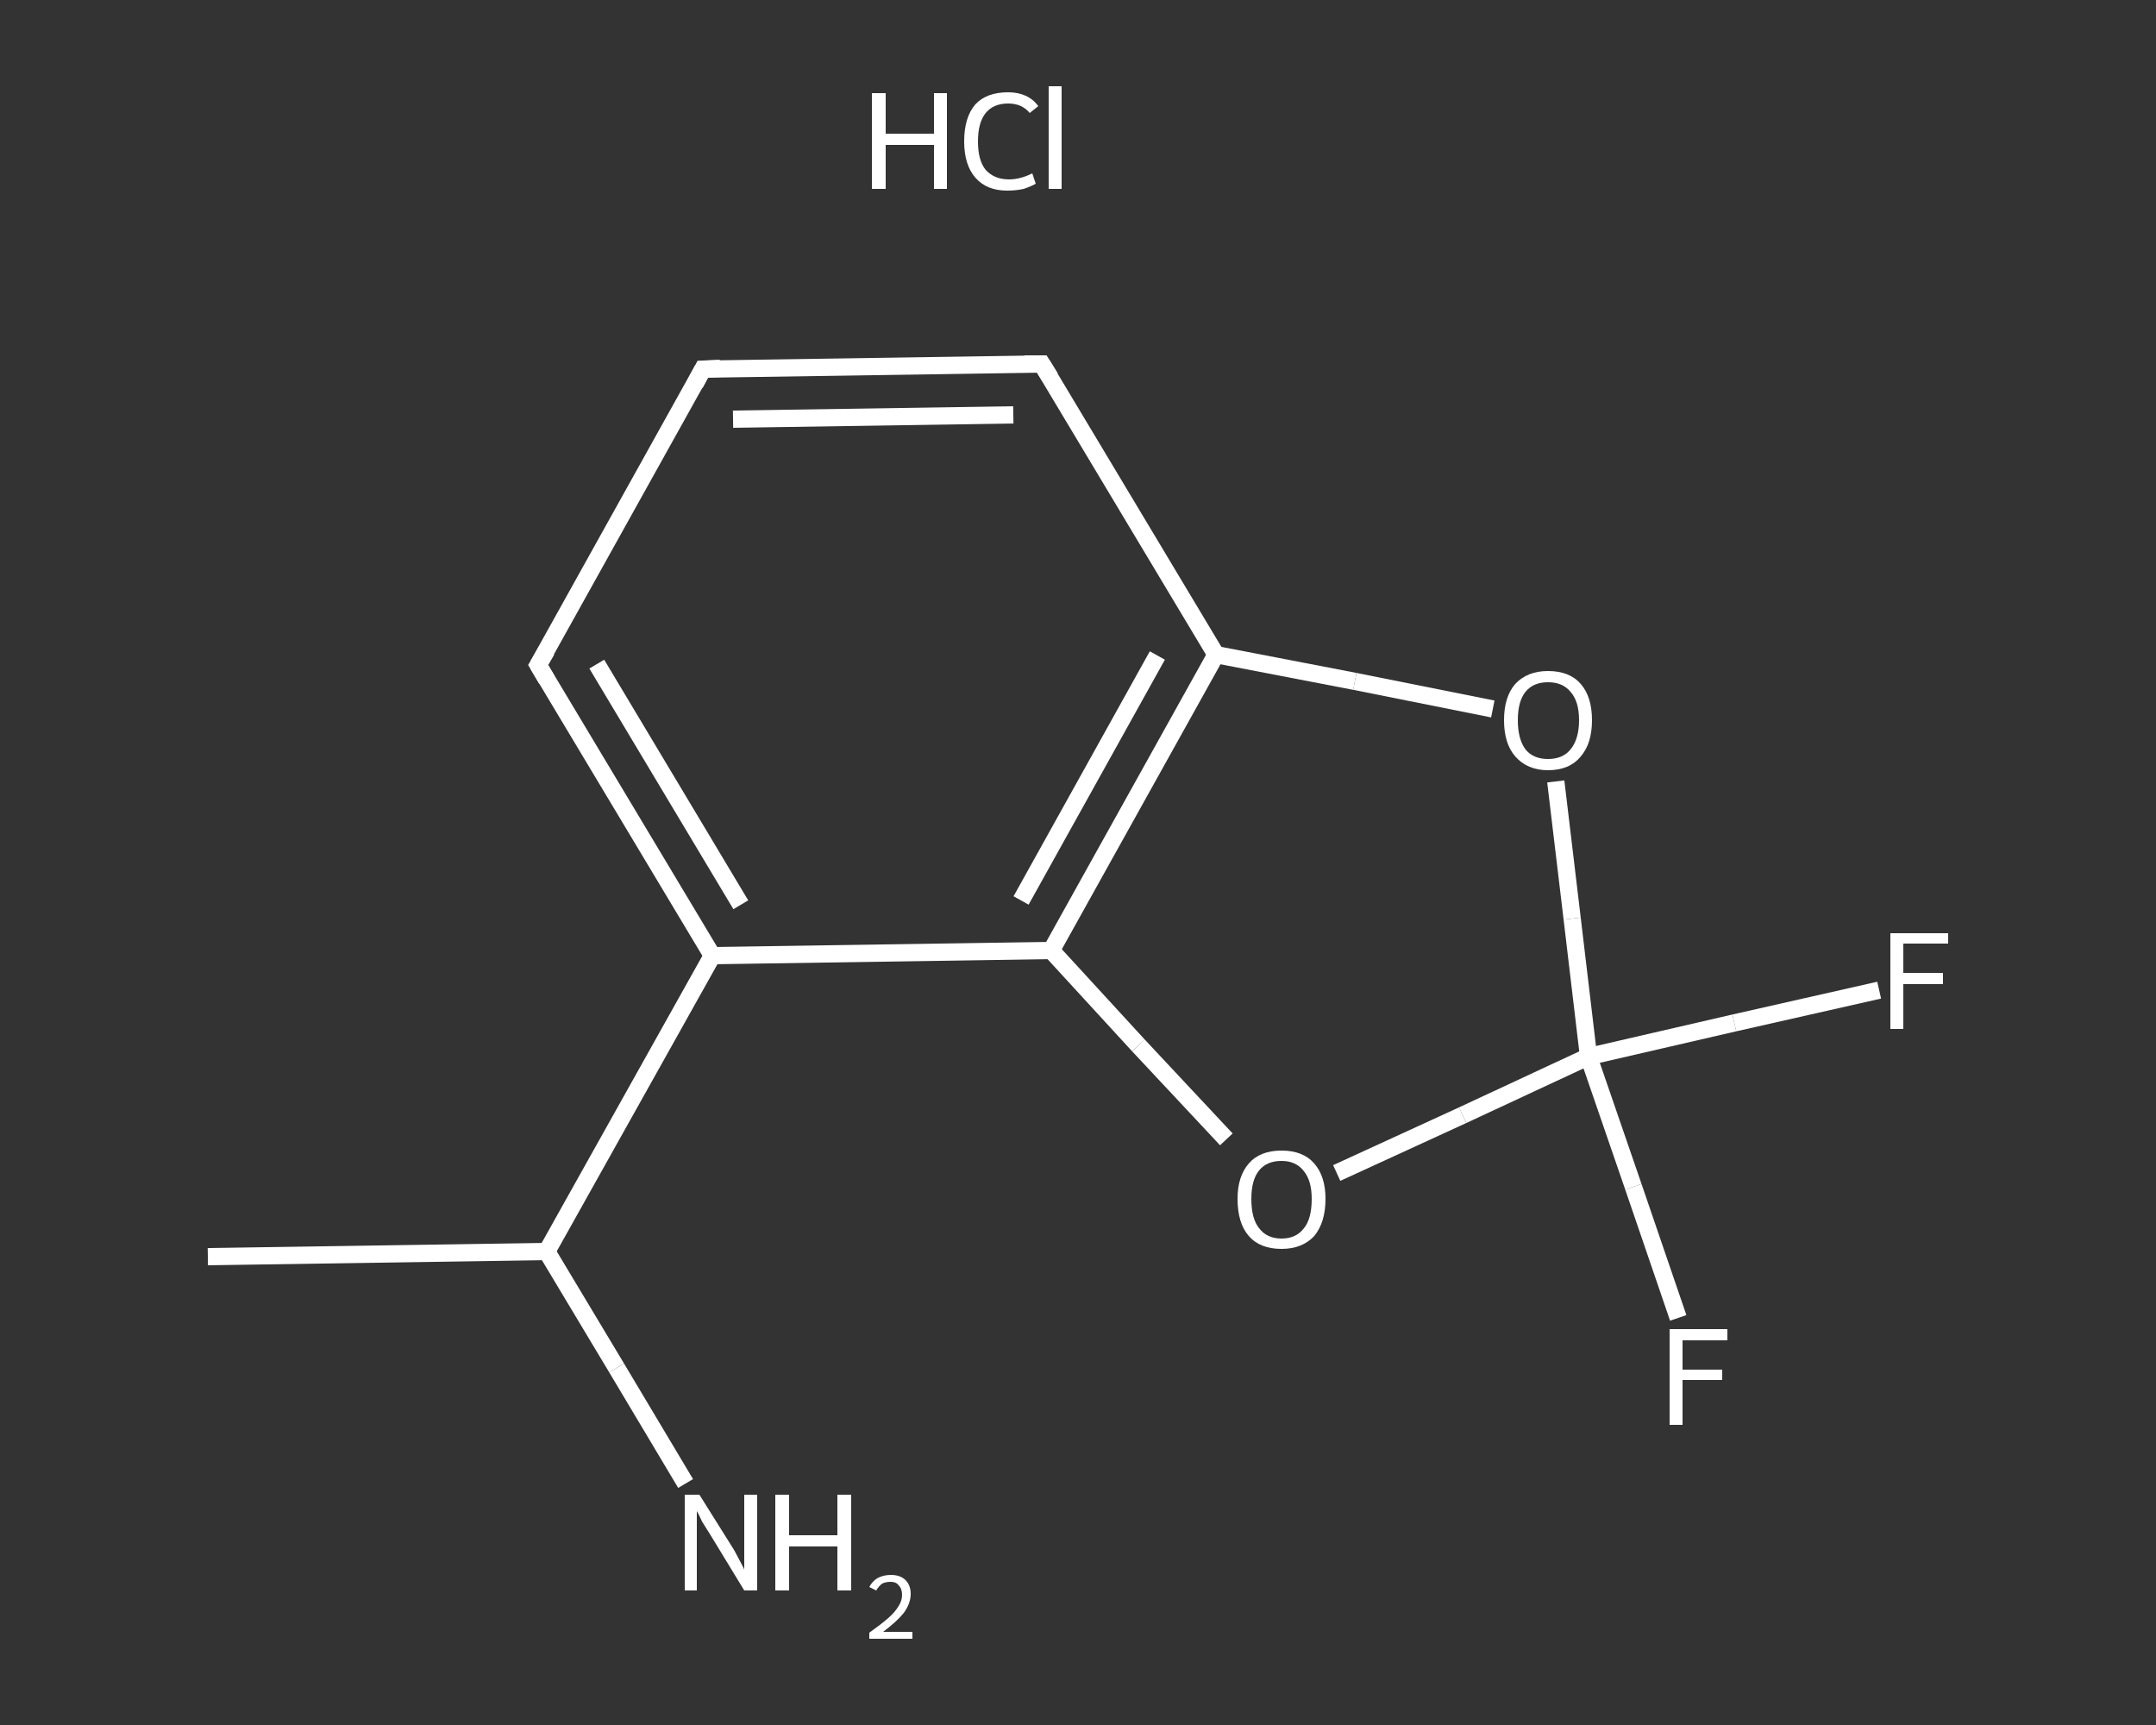 <?xml version='1.0' encoding='iso-8859-1'?>
<svg version='1.1' baseProfile='full'
              xmlns='http://www.w3.org/2000/svg'
                      xmlns:rdkit='http://www.rdkit.org/xml'
                      xmlns:xlink='http://www.w3.org/1999/xlink'
                  xml:space='preserve'
width='250px' height='200px' viewBox='0 0 250 200'>
<rect x="0" y="0" width="250" height="200" fill="#333333" stroke="none"/>
<!-- END OF HEADER -->
<rect style='opacity:1.0;fill:transparent;stroke:none' width='250.0' height='200.0' x='0.0' y='0.0'> </rect>
<path class='bond-0 atom-0 atom-1' d='M 24.1,145.7 L 63.4,145.1' style='fill:none;fill-rule:evenodd;stroke:#FFFFFF;stroke-width:2.0px;stroke-linecap:butt;stroke-linejoin:miter;stroke-opacity:1' />
<path class='bond-1 atom-1 atom-2' d='M 63.4,145.1 L 71.5,158.6' style='fill:none;fill-rule:evenodd;stroke:#FFFFFF;stroke-width:2.0px;stroke-linecap:butt;stroke-linejoin:miter;stroke-opacity:1' />
<path class='bond-1 atom-1 atom-2' d='M 71.5,158.6 L 79.5,172.0' style='fill:none;fill-rule:evenodd;stroke:#FFFFFF;stroke-width:2.0px;stroke-linecap:butt;stroke-linejoin:miter;stroke-opacity:1' />
<path class='bond-2 atom-1 atom-3' d='M 63.4,145.1 L 82.6,110.8' style='fill:none;fill-rule:evenodd;stroke:#FFFFFF;stroke-width:2.0px;stroke-linecap:butt;stroke-linejoin:miter;stroke-opacity:1' />
<path class='bond-3 atom-3 atom-4' d='M 82.6,110.8 L 62.4,77.1' style='fill:none;fill-rule:evenodd;stroke:#FFFFFF;stroke-width:2.0px;stroke-linecap:butt;stroke-linejoin:miter;stroke-opacity:1' />
<path class='bond-3 atom-3 atom-4' d='M 85.9,104.9 L 69.2,77.0' style='fill:none;fill-rule:evenodd;stroke:#FFFFFF;stroke-width:2.0px;stroke-linecap:butt;stroke-linejoin:miter;stroke-opacity:1' />
<path class='bond-4 atom-4 atom-5' d='M 62.4,77.1 L 81.5,42.8' style='fill:none;fill-rule:evenodd;stroke:#FFFFFF;stroke-width:2.0px;stroke-linecap:butt;stroke-linejoin:miter;stroke-opacity:1' />
<path class='bond-5 atom-5 atom-6' d='M 81.5,42.8 L 120.8,42.2' style='fill:none;fill-rule:evenodd;stroke:#FFFFFF;stroke-width:2.0px;stroke-linecap:butt;stroke-linejoin:miter;stroke-opacity:1' />
<path class='bond-5 atom-5 atom-6' d='M 85.0,48.6 L 117.5,48.1' style='fill:none;fill-rule:evenodd;stroke:#FFFFFF;stroke-width:2.0px;stroke-linecap:butt;stroke-linejoin:miter;stroke-opacity:1' />
<path class='bond-6 atom-6 atom-7' d='M 120.8,42.2 L 141.0,75.9' style='fill:none;fill-rule:evenodd;stroke:#FFFFFF;stroke-width:2.0px;stroke-linecap:butt;stroke-linejoin:miter;stroke-opacity:1' />
<path class='bond-7 atom-7 atom-8' d='M 141.0,75.9 L 121.9,110.2' style='fill:none;fill-rule:evenodd;stroke:#FFFFFF;stroke-width:2.0px;stroke-linecap:butt;stroke-linejoin:miter;stroke-opacity:1' />
<path class='bond-7 atom-7 atom-8' d='M 134.2,76.0 L 118.4,104.4' style='fill:none;fill-rule:evenodd;stroke:#FFFFFF;stroke-width:2.0px;stroke-linecap:butt;stroke-linejoin:miter;stroke-opacity:1' />
<path class='bond-8 atom-8 atom-9' d='M 121.9,110.2 L 132.0,121.2' style='fill:none;fill-rule:evenodd;stroke:#FFFFFF;stroke-width:2.0px;stroke-linecap:butt;stroke-linejoin:miter;stroke-opacity:1' />
<path class='bond-8 atom-8 atom-9' d='M 132.0,121.2 L 142.2,132.1' style='fill:none;fill-rule:evenodd;stroke:#FFFFFF;stroke-width:2.0px;stroke-linecap:butt;stroke-linejoin:miter;stroke-opacity:1' />
<path class='bond-9 atom-9 atom-10' d='M 155.0,136.0 L 169.6,129.3' style='fill:none;fill-rule:evenodd;stroke:#FFFFFF;stroke-width:2.0px;stroke-linecap:butt;stroke-linejoin:miter;stroke-opacity:1' />
<path class='bond-9 atom-9 atom-10' d='M 169.6,129.3 L 184.2,122.5' style='fill:none;fill-rule:evenodd;stroke:#FFFFFF;stroke-width:2.0px;stroke-linecap:butt;stroke-linejoin:miter;stroke-opacity:1' />
<path class='bond-10 atom-10 atom-11' d='M 184.2,122.5 L 189.4,137.6' style='fill:none;fill-rule:evenodd;stroke:#FFFFFF;stroke-width:2.0px;stroke-linecap:butt;stroke-linejoin:miter;stroke-opacity:1' />
<path class='bond-10 atom-10 atom-11' d='M 189.4,137.6 L 194.6,152.8' style='fill:none;fill-rule:evenodd;stroke:#FFFFFF;stroke-width:2.0px;stroke-linecap:butt;stroke-linejoin:miter;stroke-opacity:1' />
<path class='bond-11 atom-10 atom-12' d='M 184.2,122.5 L 201.1,118.6' style='fill:none;fill-rule:evenodd;stroke:#FFFFFF;stroke-width:2.0px;stroke-linecap:butt;stroke-linejoin:miter;stroke-opacity:1' />
<path class='bond-11 atom-10 atom-12' d='M 201.1,118.6 L 217.9,114.8' style='fill:none;fill-rule:evenodd;stroke:#FFFFFF;stroke-width:2.0px;stroke-linecap:butt;stroke-linejoin:miter;stroke-opacity:1' />
<path class='bond-12 atom-10 atom-13' d='M 184.2,122.5 L 182.3,106.5' style='fill:none;fill-rule:evenodd;stroke:#FFFFFF;stroke-width:2.0px;stroke-linecap:butt;stroke-linejoin:miter;stroke-opacity:1' />
<path class='bond-12 atom-10 atom-13' d='M 182.3,106.5 L 180.4,90.6' style='fill:none;fill-rule:evenodd;stroke:#FFFFFF;stroke-width:2.0px;stroke-linecap:butt;stroke-linejoin:miter;stroke-opacity:1' />
<path class='bond-13 atom-8 atom-3' d='M 121.9,110.2 L 82.6,110.8' style='fill:none;fill-rule:evenodd;stroke:#FFFFFF;stroke-width:2.0px;stroke-linecap:butt;stroke-linejoin:miter;stroke-opacity:1' />
<path class='bond-14 atom-13 atom-7' d='M 173.1,82.2 L 157.1,79.0' style='fill:none;fill-rule:evenodd;stroke:#FFFFFF;stroke-width:2.0px;stroke-linecap:butt;stroke-linejoin:miter;stroke-opacity:1' />
<path class='bond-14 atom-13 atom-7' d='M 157.1,79.0 L 141.0,75.9' style='fill:none;fill-rule:evenodd;stroke:#FFFFFF;stroke-width:2.0px;stroke-linecap:butt;stroke-linejoin:miter;stroke-opacity:1' />
<path d='M 63.4,78.8 L 62.4,77.1 L 63.4,75.4' style='fill:none;stroke:#FFFFFF;stroke-width:2.0px;stroke-linecap:butt;stroke-linejoin:miter;stroke-opacity:1;' />
<path d='M 80.6,44.5 L 81.5,42.8 L 83.5,42.7' style='fill:none;stroke:#FFFFFF;stroke-width:2.0px;stroke-linecap:butt;stroke-linejoin:miter;stroke-opacity:1;' />
<path d='M 118.8,42.2 L 120.8,42.2 L 121.8,43.8' style='fill:none;stroke:#FFFFFF;stroke-width:2.0px;stroke-linecap:butt;stroke-linejoin:miter;stroke-opacity:1;' />
<path class='atom-2' d='M 81.1 173.3
L 84.8 179.2
Q 85.2 179.8, 85.7 180.8
Q 86.3 181.9, 86.3 182.0
L 86.3 173.3
L 87.8 173.3
L 87.8 184.4
L 86.3 184.4
L 82.4 178.0
Q 81.9 177.2, 81.4 176.4
Q 81.0 175.5, 80.8 175.2
L 80.8 184.4
L 79.4 184.4
L 79.4 173.3
L 81.1 173.3
' fill='#FFFFFF'/>
<path class='atom-2' d='M 89.9 173.3
L 91.5 173.3
L 91.5 178.0
L 97.1 178.0
L 97.1 173.3
L 98.7 173.3
L 98.7 184.4
L 97.1 184.4
L 97.1 179.3
L 91.5 179.3
L 91.5 184.4
L 89.9 184.4
L 89.9 173.3
' fill='#FFFFFF'/>
<path class='atom-2' d='M 100.8 184.0
Q 101.1 183.4, 101.7 183.0
Q 102.4 182.6, 103.3 182.6
Q 104.4 182.6, 105.0 183.2
Q 105.6 183.8, 105.6 184.8
Q 105.6 185.9, 104.8 187.0
Q 104.0 188.0, 102.4 189.2
L 105.8 189.2
L 105.8 190.0
L 100.8 190.0
L 100.8 189.3
Q 102.2 188.3, 103.0 187.6
Q 103.8 186.9, 104.2 186.2
Q 104.6 185.6, 104.6 184.9
Q 104.6 184.2, 104.2 183.8
Q 103.9 183.4, 103.3 183.4
Q 102.7 183.4, 102.3 183.6
Q 101.9 183.9, 101.6 184.4
L 100.8 184.0
' fill='#FFFFFF'/>
<path class='atom-9' d='M 143.5 139.0
Q 143.5 136.4, 144.8 134.9
Q 146.1 133.4, 148.6 133.4
Q 151.1 133.4, 152.4 134.9
Q 153.7 136.4, 153.7 139.0
Q 153.7 141.7, 152.4 143.3
Q 151.0 144.8, 148.6 144.8
Q 146.1 144.8, 144.8 143.3
Q 143.5 141.8, 143.5 139.0
M 148.6 143.6
Q 150.3 143.6, 151.2 142.4
Q 152.1 141.3, 152.1 139.0
Q 152.1 136.9, 151.2 135.8
Q 150.3 134.6, 148.6 134.6
Q 146.9 134.6, 146.0 135.7
Q 145.1 136.8, 145.1 139.0
Q 145.1 141.3, 146.0 142.4
Q 146.9 143.6, 148.6 143.6
' fill='#FFFFFF'/>
<path class='atom-11' d='M 193.6 154.1
L 200.3 154.1
L 200.3 155.4
L 195.1 155.4
L 195.1 158.8
L 199.7 158.8
L 199.7 160.0
L 195.1 160.0
L 195.1 165.2
L 193.6 165.2
L 193.6 154.1
' fill='#FFFFFF'/>
<path class='atom-12' d='M 219.2 108.2
L 225.9 108.2
L 225.9 109.4
L 220.7 109.4
L 220.7 112.8
L 225.3 112.8
L 225.3 114.1
L 220.7 114.1
L 220.7 119.3
L 219.2 119.3
L 219.2 108.2
' fill='#FFFFFF'/>
<path class='atom-13' d='M 174.4 83.5
Q 174.4 80.8, 175.7 79.3
Q 177.1 77.8, 179.5 77.8
Q 182.0 77.8, 183.3 79.3
Q 184.6 80.8, 184.6 83.5
Q 184.6 86.2, 183.3 87.7
Q 182.0 89.3, 179.5 89.3
Q 177.1 89.3, 175.7 87.7
Q 174.4 86.2, 174.4 83.5
M 179.5 88.0
Q 181.2 88.0, 182.1 86.9
Q 183.1 85.7, 183.1 83.5
Q 183.1 81.3, 182.1 80.2
Q 181.2 79.1, 179.5 79.1
Q 177.8 79.1, 176.9 80.2
Q 176.0 81.3, 176.0 83.5
Q 176.0 85.7, 176.9 86.9
Q 177.8 88.0, 179.5 88.0
' fill='#FFFFFF'/>
<path class='atom-14' d='M 101.1 10.8
L 102.7 10.8
L 102.7 15.5
L 108.3 15.5
L 108.3 10.8
L 109.8 10.8
L 109.8 21.9
L 108.3 21.9
L 108.3 16.8
L 102.7 16.8
L 102.7 21.9
L 101.1 21.9
L 101.1 10.8
' fill='#FFFFFF'/>
<path class='atom-14' d='M 111.8 16.4
Q 111.8 13.6, 113.1 12.1
Q 114.4 10.7, 116.9 10.7
Q 119.2 10.7, 120.4 12.3
L 119.4 13.1
Q 118.5 12.0, 116.9 12.0
Q 115.2 12.0, 114.3 13.1
Q 113.4 14.2, 113.4 16.4
Q 113.4 18.6, 114.3 19.7
Q 115.3 20.8, 117.0 20.8
Q 118.3 20.8, 119.7 20.1
L 120.1 21.3
Q 119.6 21.6, 118.7 21.9
Q 117.8 22.1, 116.8 22.1
Q 114.4 22.1, 113.1 20.6
Q 111.8 19.1, 111.8 16.4
' fill='#FFFFFF'/>
<path class='atom-14' d='M 121.6 10.0
L 123.1 10.0
L 123.1 21.9
L 121.6 21.9
L 121.6 10.0
' fill='#FFFFFF'/>
</svg>
